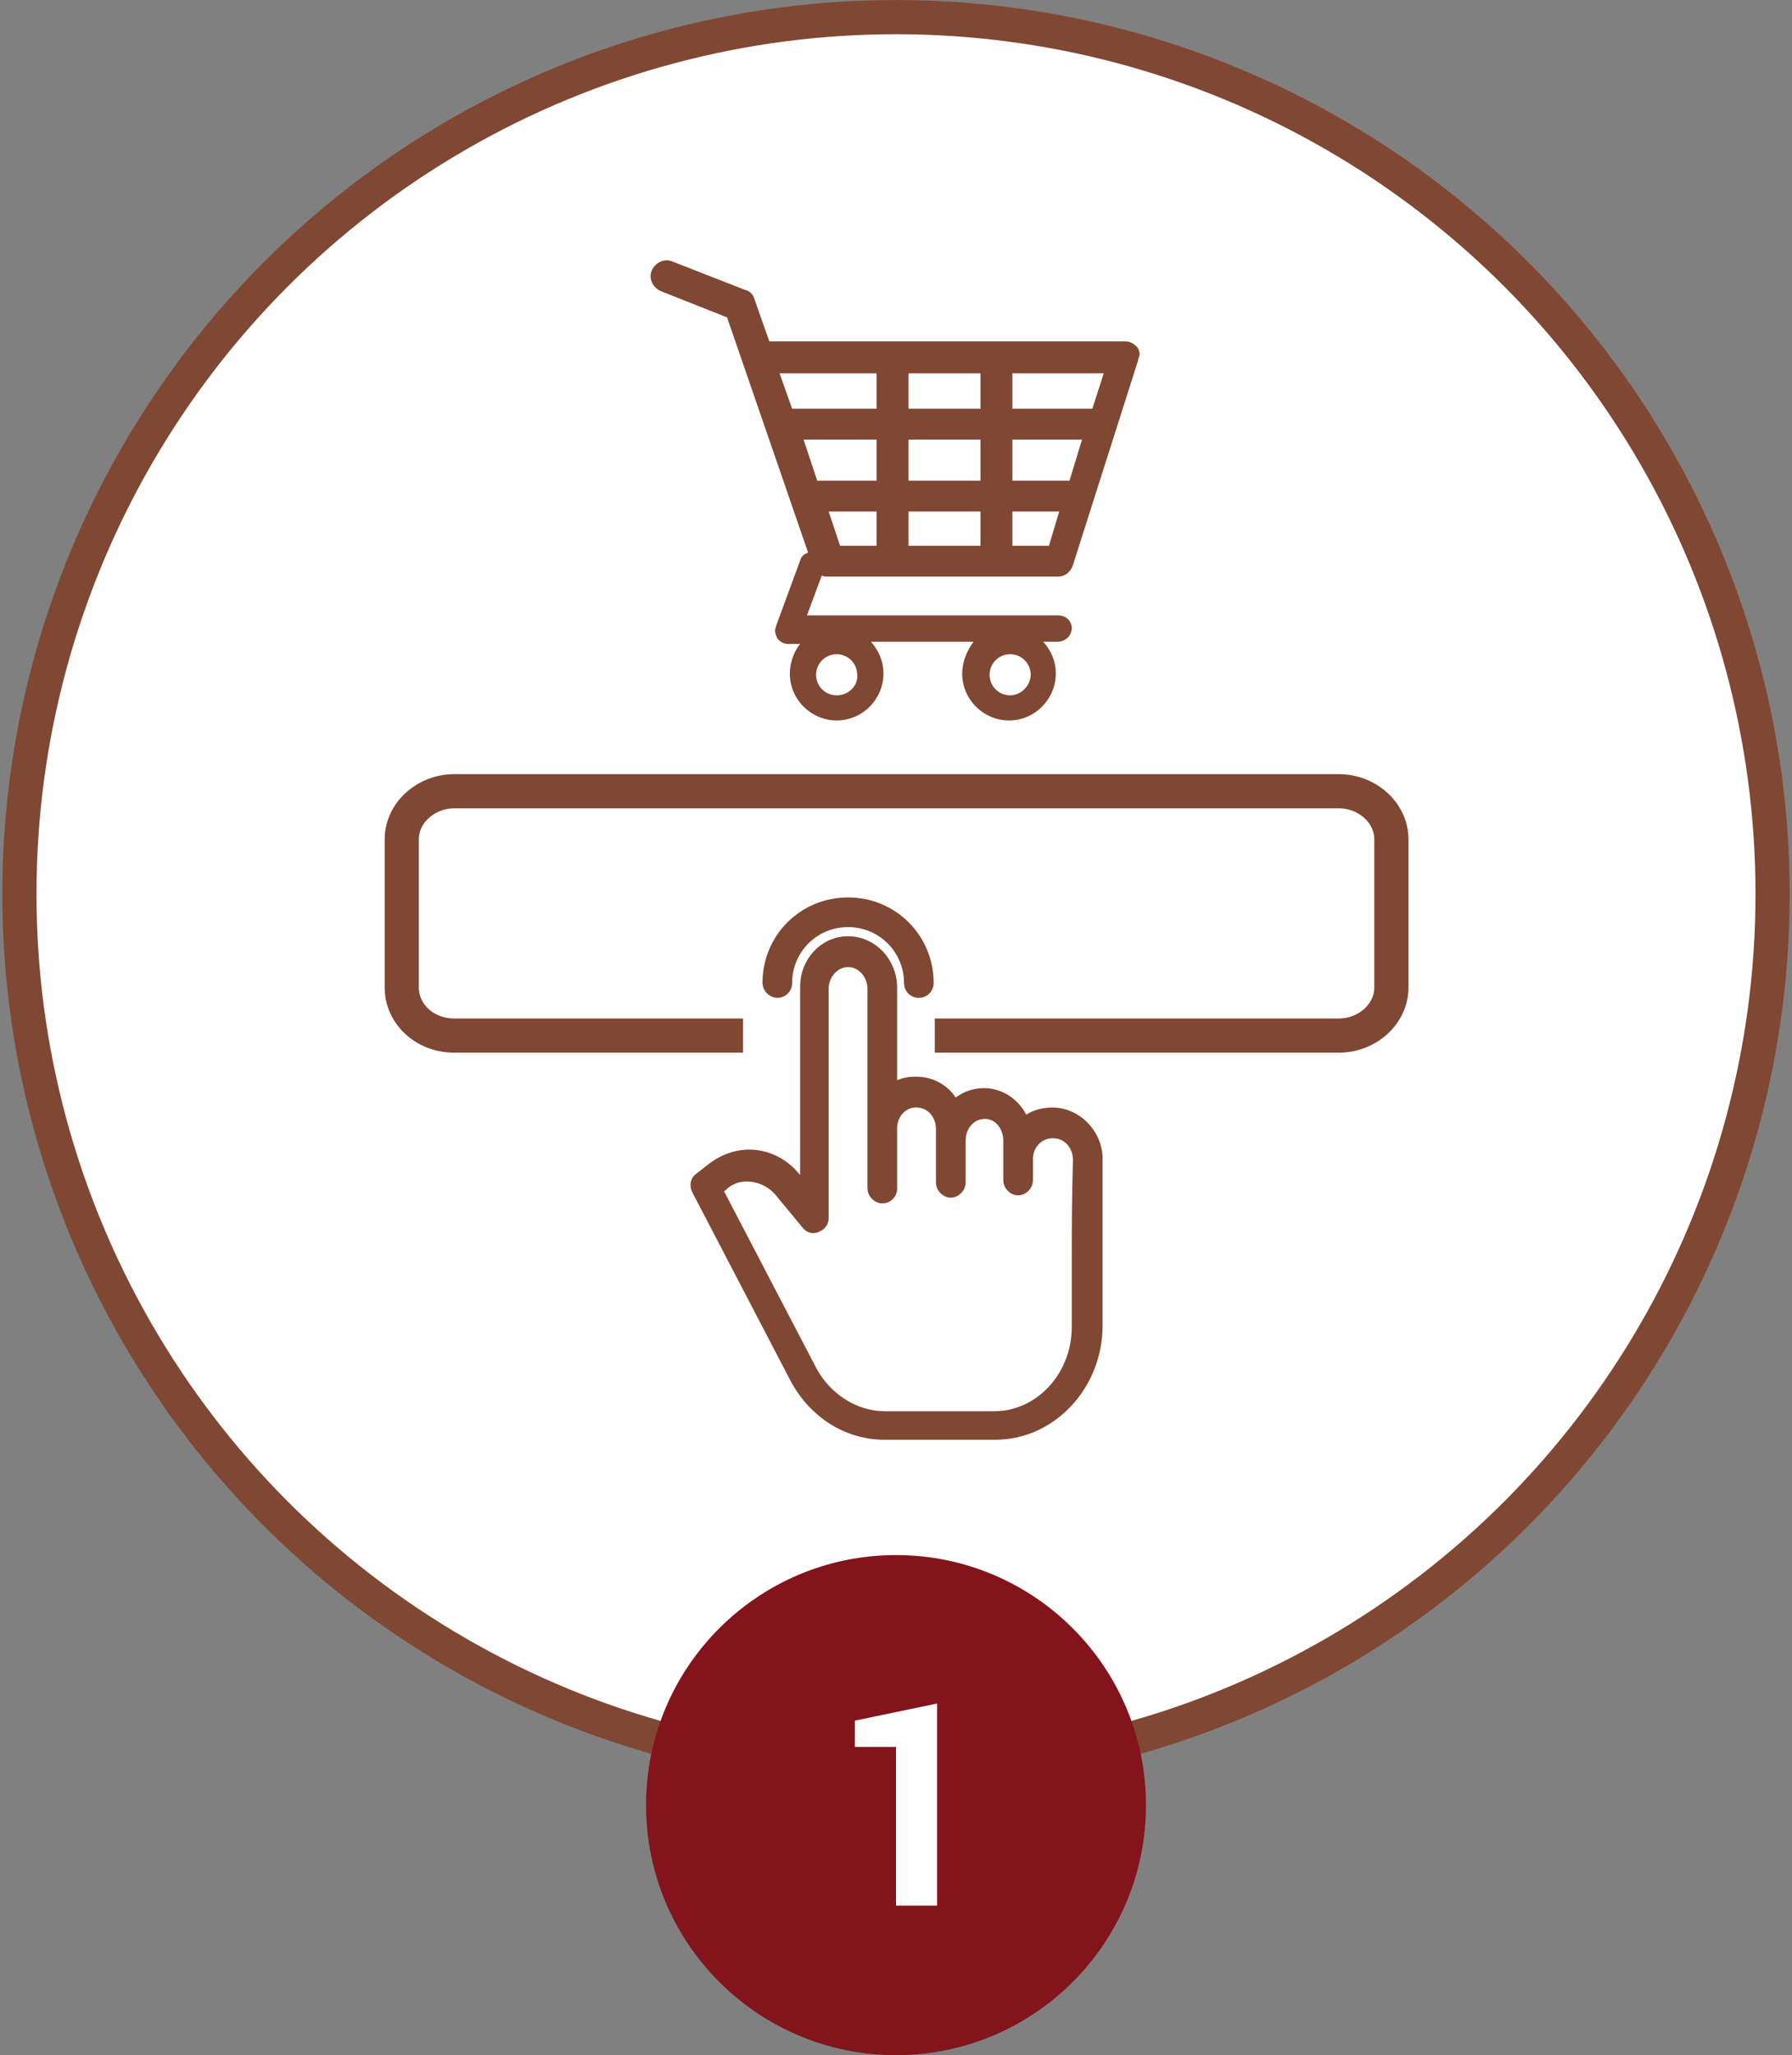 <svg xmlns:xodm="http://www.corel.com/coreldraw/odm/2003" xmlns="http://www.w3.org/2000/svg" xmlns:xlink="http://www.w3.org/1999/xlink" id="Layer_1" x="0px" y="0px" viewBox="0 0 157 180" style="enable-background:new 0 0 157 180;" xml:space="preserve"><rect x="0" y="0" width="157" height="180" fill="#808080" stroke="none"/><style type="text/css">	.st0{fill-rule:evenodd;clip-rule:evenodd;fill:#FEFEFE;stroke:#804733;stroke-width:2.993;stroke-miterlimit:158.856;}	.st1{fill-rule:evenodd;clip-rule:evenodd;fill:#84141C;}	.st2{fill:#FEFEFE;}	.st3{fill:#804733;}	.st4{fill:#804733;stroke:#804733;stroke-width:0.998;stroke-miterlimit:158.856;}	.st5{fill:none;stroke:#804733;stroke-width:2.993;stroke-miterlimit:158.856;}</style><g id="&#x421;&#x43B;&#x43E;&#x439;_x0020_1">	<circle class="st0" cx="78.5" cy="78.3" r="76.8"></circle>	<circle class="st1" cx="78.5" cy="158.1" r="21.9"></circle>	<polygon class="st2" points="82.1,166.9 78.5,166.9 78.5,153 74.9,153 74.9,150.7 82.1,149.2  "></polygon>	<path class="st3" d="M99.7,30.5c-0.3-0.4-0.7-0.6-1.1-0.6H67.6c-0.1,0-0.1,0-0.2,0l-1.3-3.7c-0.1-0.4-0.4-0.7-0.8-0.8l-6.4-2.5  c-0.7-0.3-1.5,0.1-1.8,0.8c-0.3,0.7,0.1,1.5,0.8,1.8l5.8,2.3l7.1,20.6c-0.3,0.1-0.6,0.3-0.7,0.7l-2.1,5.7c0,0.1-0.1,0.3-0.1,0.4  c0,0.2,0.1,0.5,0.2,0.7c0.2,0.3,0.6,0.5,0.9,0.5h1.1C69.6,57,69.2,58,69.2,59c0,2.3,1.9,4.1,4.1,4.1c2.3,0,4.1-1.9,4.1-4.1  c0-1.1-0.4-2-1.1-2.8h9C84.7,57,84.3,58,84.3,59c0,2.3,1.9,4.1,4.1,4.1c2.3,0,4.1-1.9,4.1-4.1c0-1.1-0.4-2-1.1-2.8h1.3  c0.6,0,1.2-0.5,1.2-1.2c0-0.6-0.5-1.1-1.2-1.1h-22l1.3-3.5c0.2,0.1,0.3,0.1,0.5,0.1h20.2l0,0c0.6,0,1.1-0.4,1.3-1l5.7-17.9  c0-0.1,0.1-0.3,0.1-0.4C99.9,31,99.8,30.7,99.7,30.5L99.7,30.5L99.7,30.5z M73.3,60.9c-1,0-1.8-0.8-1.8-1.8c0-1,0.8-1.8,1.8-1.8  s1.8,0.8,1.8,1.8C75.2,60,74.4,60.9,73.3,60.9z M88.5,60.9c-1,0-1.8-0.8-1.8-1.8c0-1,0.8-1.8,1.8-1.8c1,0,1.8,0.8,1.8,1.8  C90.3,60,89.5,60.9,88.5,60.9z M95.7,35.8h-7v-3.1h8C96.7,32.7,95.7,35.8,95.7,35.8z M93.7,42.1h-5v-3.6h6.1L93.7,42.1z M79.6,42.1  v-3.6h6.3v3.6H79.6z M85.9,44.8v3h-6.3v-3H85.9z M70.4,38.5h6.4v3.6h-5.2L70.4,38.5z M79.6,35.8v-3.1h6.3v3.1H79.6z M76.8,32.7v3.1  h-7.4l-1.1-3.1H76.8z M72.6,44.8h4.2v3h-3.2L72.6,44.8L72.6,44.8z M88.7,47.8v-3h4.1l-0.9,3H88.7z"></path>	<path class="st4" d="M92.2,97.5L92.2,97.5c-1,0-1.8,0.3-2.5,0.9c-0.5-1.5-1.9-2.6-3.5-2.6c-1,0-1.9,0.4-2.6,1.1  c-0.6-1.3-1.9-2.1-3.3-2.1h-0.1c-0.8,0-1.5,0.2-2.1,0.7v-9c0-2.2-1.7-4-3.8-4c-2.1,0-3.7,1.8-3.7,3.9l0,17.9l-1-1.2  c-0.9-1.1-2.2-1.8-3.6-1.9c-1.4-0.1-2.7,0.4-3.8,1.3l-0.9,0.7c-0.3,0.2-0.4,0.6-0.2,1l8.6,16.5c1.6,3,4.5,4.9,7.8,4.9h9.7v0  c4.9,0,8.9-4.3,8.9-9.5c0-2.3,0-4.1,0-5.5c0-3.8,0-5.2,0-9.3C96,99.3,94.3,97.5,92.2,97.5L92.2,97.5z M94.4,110.7  c0,1.4,0,3.2,0,5.5c0,4.4-3.3,7.9-7.3,7.9h-9.6c-2.6,0-5.1-1.6-6.4-4l-8.3-15.9l0.4-0.3c0,0,0,0,0,0c0.7-0.7,1.6-1,2.6-0.9  c1,0.1,1.9,0.6,2.5,1.3l2.4,2.9c0.2,0.3,0.6,0.4,0.9,0.2c0.3-0.1,0.5-0.4,0.5-0.7l0-20.1c0-1.3,1-2.4,2.2-2.4  c1.2,0,2.2,1.1,2.2,2.4v12.1c0,0,0,0.1,0,0.1c0,0,0,0,0,0.1v5.2c0,0.4,0.4,0.8,0.8,0.8c0.4,0,0.8-0.3,0.8-0.8v-5.3  c0-1.3,1-2.3,2.1-2.3h0.1c1.2,0,2.2,1,2.2,2.4v4.7c0,0.4,0.4,0.8,0.8,0.8c0.4,0,0.8-0.4,0.8-0.8v-3.7c0-1.3,0.9-2.4,2.2-2.4  c1.2,0,2.1,1.1,2.1,2.4v3.5c0,0.4,0.4,0.8,0.8,0.8s0.8-0.4,0.8-0.8v-1.9c0-1.3,1-2.3,2.2-2.3h0.1c1.2,0,2.2,1,2.2,2.4  C94.4,105.6,94.4,107,94.4,110.7z"></path>	<path class="st4" d="M68.1,86.9c0.4,0,0.8-0.3,0.8-0.8c0-3,2.4-5.4,5.4-5.4c3,0,5.4,2.4,5.4,5.4c0,0.4,0.3,0.8,0.8,0.8  c0.4,0,0.8-0.3,0.8-0.8c0-3.9-3.1-7-7-7c-3.9,0-7,3.1-7,7C67.3,86.5,67.7,86.9,68.1,86.9z"></path>	<path class="st5" d="M65.1,90.7H39.8c-2.6,0-4.6-1.9-4.6-4.2v-13c0-2.3,2.1-4.2,4.6-4.2h77.5c2.5,0,4.6,1.9,4.6,4.2v13  c0,2.3-2.1,4.2-4.6,4.2H81.9"></path></g></svg>